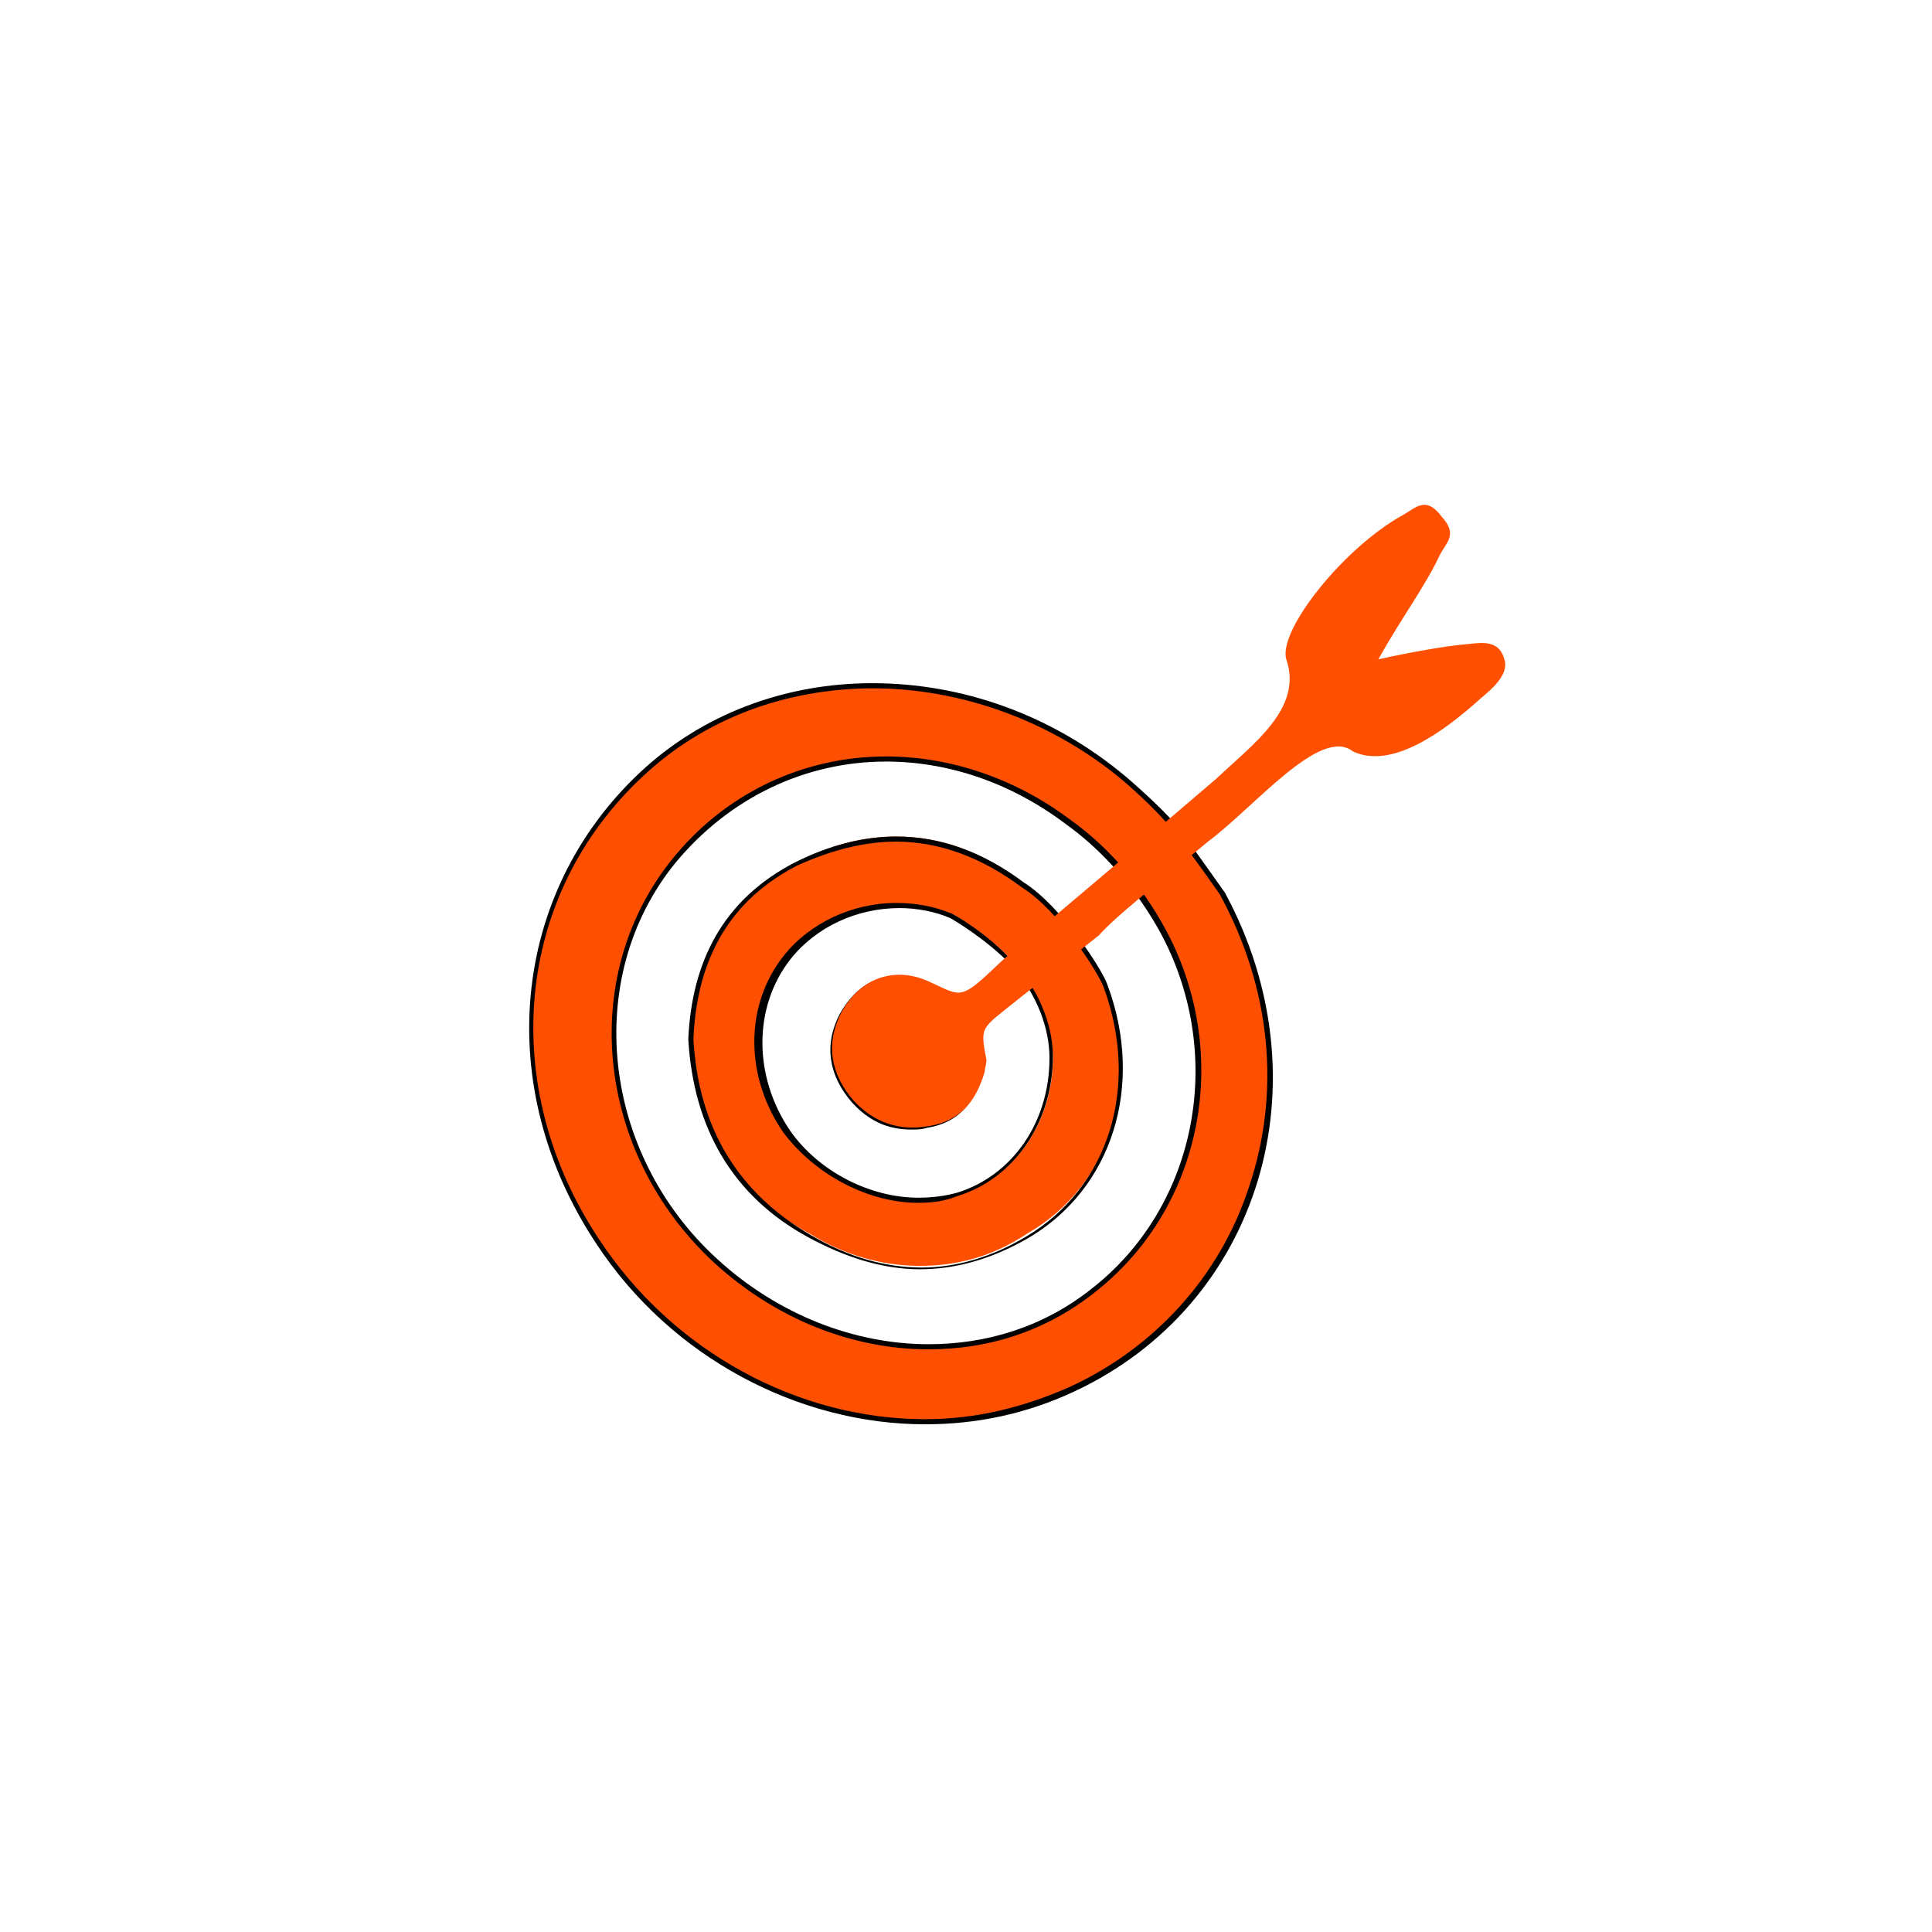 <?xml version="1.0" encoding="utf-8"?>
<!-- Generator: Adobe Illustrator 27.0.1, SVG Export Plug-In . SVG Version: 6.00 Build 0)  -->
<svg version="1.1" id="Laag_1" xmlns="http://www.w3.org/2000/svg" xmlns:xlink="http://www.w3.org/1999/xlink" x="0px" y="0px"
	 viewBox="0 0 113.4 113.4" style="enable-background:new 0 0 113.4 113.4;" xml:space="preserve">
<style type="text/css">
	.st0{fill:none;}
	.st1{display:none;fill:#FE5000;}
	.st2{fill:#FE5000;}
</style>
<rect x="14.2" y="14.2" class="st0" width="85" height="85"/>
<path class="st1" d="M81,39c1.8-0.4,3.1-0.8,4.4-0.9c0.9-0.1,2-0.2,2.3,0.9c0.3,0.9-0.3,1.6-0.9,2.1c-2.1,1.9-4.6,3.4-7.5,3.1
	c-4.2-0.4-5.8,3.3-8.5,5.3c-1.1,0.8,0.6,2,1.1,2.9c6,11.1,2.1,24.2-8.9,29.3c-9.7,4.5-21.8,0.7-28-8.7c-6.1-9.2-5-20.5,2.5-27.6
	c7.6-7.1,19.8-7.1,28.6,0.2c2.1,1.7,3.3,2,5.3,0.1c2.1-2,4-3.5,4.1-7c0.1-4.1,3.4-6.6,6.9-8.5c0.7-0.4,1.6-0.6,2.2,0.1
	c0.7,0.7,0.3,1.5-0.1,2.3C83.6,34.5,82.4,36.5,81,39z M40.4,61c0.2-4.5,2-8.2,6.3-10.4c4.7-2.4,9.3-1.9,13.4,1.2
	c1.7,1.3,3,1.6,4.2-0.2c1.4-2.1-0.8-2.5-1.7-3.2c-7.6-5.7-17.4-4.6-23,2.3c-5.4,6.7-4.3,17,2.5,23.2c6.5,5.9,15.6,6.7,21.9,1.8
	c6.1-4.7,7.9-13.3,4.4-20.4c-0.4-0.8-0.8-2.1-1.6-2.1c-0.9,0.1-1.7,1-2.4,1.8c-0.9,1.1,0.3,1.9,0.6,2.8c2.2,5.9,0.3,12-4.7,14.9
	c-4.3,2.5-8.7,2.3-12.9-0.1C43,70.2,40.7,66.2,40.4,61z M61.6,62.1c-0.3-1,0.3-3.2-1.2-3.3c-1.4,0-2.8,1.5-2.6,3.5
	c0,0.2-0.1,0.5-0.1,0.7c-0.5,1.7-1.4,2.9-3.3,3.2c-1.7,0.3-3.2-0.2-4.4-1.5c-1.3-1.5-1.7-3.3-0.7-5.2c1.1-2,3.1-2.7,5.1-1.8
	s3.5,0.2,4-1.3c0.5-1.6-1.4-2-2.6-2.5c-3.3-1.4-7.3-0.3-9.4,2.4c-2.2,2.8-2.2,6.9,0,10.1c2.2,3.1,6.4,4.7,9.8,3.6
	C59.4,69,61.6,65.9,61.6,62.1z"/>
<g>
	<path class="st2" d="M54.3,83.4c-7.6,0-14.9-4-19.2-10.5c-6-9.1-5-20.3,2.5-27.4c3.6-3.4,8.5-5.3,13.6-5.3c5.3,0,10.5,1.9,14.8,5.5
		c0,0,2,1.7,3,2.9c1,1.2,2.8,3.8,2.8,3.9c3,5.5,3.6,11.7,1.7,17.3C71.8,75,68,79.2,62.9,81.6C60.3,82.8,57.4,83.4,54.3,83.4z
		 M52,44.6c-4.9,0-9.4,2.2-12.5,6C34,57.4,35.1,67.7,42,74c3.6,3.3,8,5,12.5,5h0c3.5,0,6.8-1.1,9.6-3.2c6.1-4.7,8-13.4,4.4-20.6
		c-1.4-2.9-3.5-5.3-5.8-7C59.5,45.9,55.8,44.6,52,44.6z M54,74.3c-2.2,0-4.4-0.6-6.5-1.9c-4.3-2.3-6.6-6.2-6.9-11.5
		c0.2-4.8,2.3-8.3,6.2-10.3c1.9-1,3.9-1.5,5.8-1.5c2.6,0,5.1,0.9,7.4,2.7c2.1,1.4,4.6,5.1,4.9,5.9c2.2,5.8,0.3,11.9-4.6,14.7
		C58.2,73.8,56.1,74.3,54,74.3z M52.8,53.1c-2.6,0-5,1.1-6.5,3.1c-2.3,2.9-2.3,7,0,10.3c1.7,2.4,4.7,4,7.7,4l0,0
		c0.8,0,1.6-0.1,2.3-0.4c3.3-1,5.5-4.3,5.5-8c0-1.4-0.6-3.6-2.2-5.5c-1.5-1.7-3.6-2.9-3.6-2.9C54.9,53.4,53.8,53.1,52.8,53.1z
		 M53.5,66.1c-1.3,0-2.4-0.5-3.4-1.5c-1.4-1.6-1.6-3.3-0.7-5c0.8-1.4,1.8-2.1,3.1-2.1c0.6,0,1.2,0.1,1.8,0.4c2.1,0.8,3,2.1,3.3,4.5
		l0,0c0,0,0,0.4-0.1,0.6c-0.6,1.9-1.5,2.9-3.2,3.1C54.1,66.1,53.8,66.1,53.5,66.1z"/>
	<path d="M51.2,40.1v0.3c5.2,0,10.5,1.9,14.7,5.4c0,0,2,1.7,2.9,2.9c1,1.2,2.8,3.8,2.8,3.8c3,5.5,3.6,11.6,1.7,17.2
		c-1.7,5.2-5.5,9.4-10.5,11.7c-2.7,1.2-5.5,1.9-8.5,1.9c-7.5,0-14.8-4-19.1-10.5c-6-9-5-20.2,2.5-27.2c3.6-3.4,8.4-5.2,13.6-5.2
		V40.1 M54.5,79.2c3.6,0,6.9-1.1,9.7-3.3c6.2-4.8,8.1-13.5,4.5-20.8c-1.4-2.8-3.5-5.3-5.9-7c-3.2-2.4-7-3.7-10.8-3.7
		c-4.9,0-9.5,2.2-12.6,6.1c-5.5,6.9-4.4,17.2,2.5,23.6C45.5,77.4,50,79.2,54.5,79.2 M52.6,49.4L52.6,49.4c2.5,0,5,0.9,7.4,2.7
		c2.1,1.3,4.5,5,4.8,5.9c2.1,5.8,0.3,11.7-4.6,14.6c-2,1.2-4.1,1.8-6.1,1.8c-2.1,0-4.3-0.6-6.5-1.9C43.3,70,41,66.2,40.7,61
		c0.2-4.8,2.2-8.2,6.1-10.2C48.8,49.9,50.7,49.4,52.6,49.4 M53.9,70.6c0.8,0,1.6-0.1,2.3-0.4c3.3-1,5.6-4.3,5.6-8.2
		c0-1.9-0.9-4-2.3-5.5c-1.5-1.7-3.6-2.9-3.7-2.9c-1-0.4-2-0.6-3.2-0.6c-2.6,0-5.1,1.2-6.6,3.1c-2.3,2.9-2.3,7.1,0,10.4
		C47.9,69,51,70.6,53.9,70.6 M52.6,57.6L52.6,57.6c0.5,0,1.1,0.1,1.7,0.4c2,0.8,2.9,2,3.2,4.3c0,0.1,0,0.4-0.1,0.6
		c-0.5,1.8-1.5,2.7-3.1,3C54,66,53.8,66,53.5,66c-1.2,0-2.3-0.5-3.3-1.5c-0.9-1.1-1.8-2.8-0.7-4.9C50.3,58.3,51.3,57.6,52.6,57.6
		 M51.2,40.1c-5.1,0-10,1.8-13.7,5.3C30,52.5,28.9,63.8,35,73c4.4,6.7,11.9,10.6,19.3,10.6c3,0,5.9-0.6,8.7-1.9
		c11-5.1,14.9-18.2,8.9-29.3c0,0-1.9-2.7-2.8-3.9c-1-1.2-3-2.9-3-2.9C61.7,41.9,56.4,40.1,51.2,40.1L51.2,40.1z M54.5,78.9
		c-4.3,0-8.8-1.7-12.4-5c-6.8-6.2-7.9-16.5-2.5-23.2c3.2-3.9,7.7-6,12.4-6c3.6,0,7.3,1.2,10.6,3.7c3.6,2.6,5.4,6.1,5.8,6.9
		c3.5,7.1,1.7,15.7-4.4,20.4C61.2,77.9,57.9,78.9,54.5,78.9L54.5,78.9z M52.6,49.1c-1.9,0-3.9,0.5-5.9,1.5
		c-4.3,2.2-6.1,5.9-6.3,10.4c0.3,5.2,2.6,9.2,7,11.6c2.2,1.2,4.4,1.9,6.6,1.9c2.1,0,4.2-0.6,6.3-1.8c5-2.9,6.9-9,4.7-14.9
		c-0.3-0.9-2.7-4.6-4.9-6C57.7,50,55.2,49.1,52.6,49.1L52.6,49.1z M53.9,70.3c-2.8,0-5.8-1.5-7.5-3.9c-2.2-3.2-2.2-7.3,0-10.1
		c1.5-1.9,3.9-3,6.4-3c1,0,2.1,0.2,3,0.6c0,0,2.1,1.2,3.6,2.8c1.5,1.7,2.2,3.7,2.2,5.4c0,3.8-2.2,6.9-5.4,7.9
		C55.5,70.2,54.7,70.3,53.9,70.3L53.9,70.3z M52.6,57.3c-1.4,0-2.5,0.8-3.3,2.2c-1,1.9-0.6,3.7,0.7,5.2c1,1.1,2.1,1.6,3.5,1.6
		c0.3,0,0.6,0,0.9-0.1c1.9-0.3,2.8-1.5,3.3-3.2c0.1-0.3,0.1-0.7,0.1-0.7c-0.3-2.3-1.1-3.7-3.4-4.6C53.7,57.4,53.1,57.3,52.6,57.3
		L52.6,57.3z"/>
</g>
<path class="st2" d="M64.6,51.5l6.8-5.8c2.1-2,5.1-4.1,4.1-7c-0.5-1.7,3.4-6.6,6.9-8.5c0.7-0.4,1.3-1.1,2.2,0.1
	c1,1.1,0.3,1.5-0.1,2.3c-0.9,1.9-2.2,3.6-3.6,6.1c1.8-0.4,4-0.8,5.3-0.9c0.9-0.1,1.8-0.2,2.1,0.9c0.3,0.9-0.8,1.8-1.4,2.3
	c-2.1,1.9-5.2,4.2-7.5,3.1c-1.9-1.5-5.8,3.3-8.5,5.3l-3.5,2.9c-0.5,0.4-2.2,1.8-2.9,2.6l-4.8,3.8c-2.1,1.7-2.2,1.5-1.8,3.5
	c0,0.3-0.1,0.5-0.1,0.7c-0.5,1.7-1.4,2.9-3.3,3.2c-1.7,0.3-3.2-0.2-4.4-1.5c-1.3-1.5-1.7-3.3-0.7-5.2c1.1-2,3.1-2.7,5.1-1.8
	s1.8,1.2,4.3-1.2L64.6,51.5z"/>
</svg>
